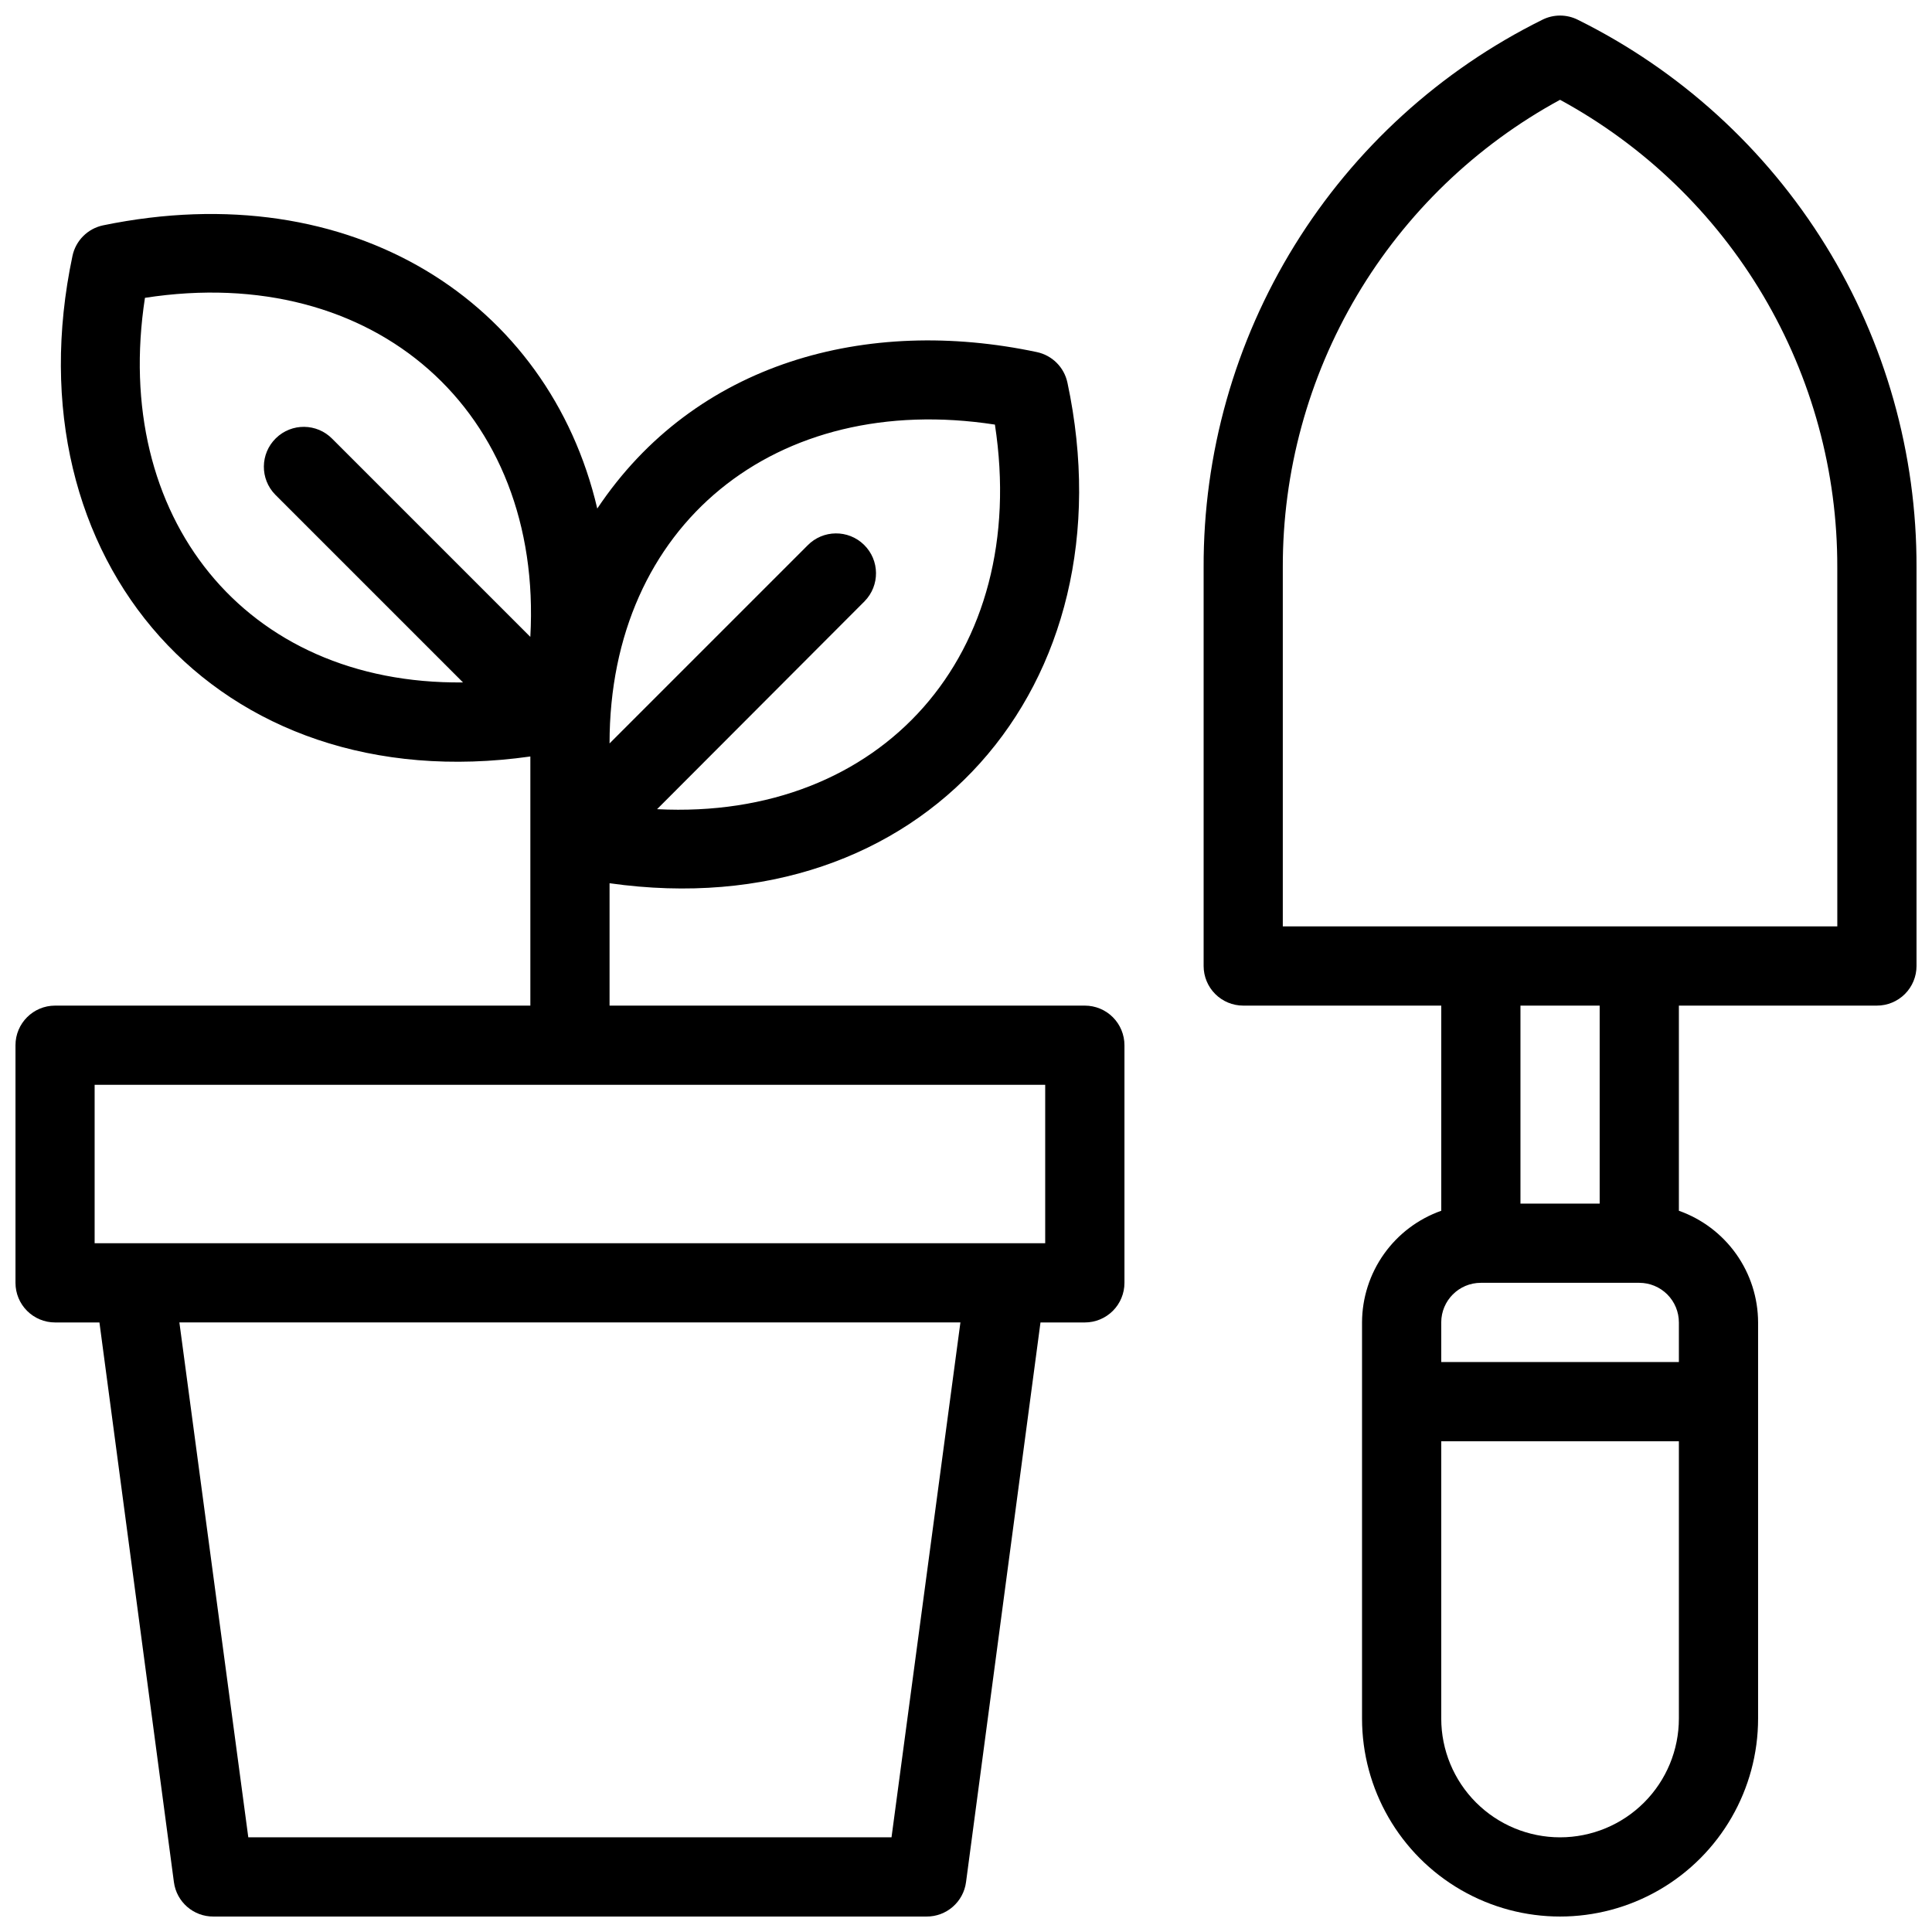 <?xml version="1.0" encoding="UTF-8"?>
<!-- Uploaded to: SVG Repo, www.svgrepo.com, Generator: SVG Repo Mixer Tools -->
<svg width="800px" height="800px" version="1.1" viewBox="144 144 512 512" xmlns="http://www.w3.org/2000/svg">
 <defs>
  <clipPath id="b">
   <path d="m148.09 200h293.91v451.9h-293.91z"/>
  </clipPath>
  <clipPath id="a">
   <path d="m462 148.09h189.9v503.81h-189.9z"/>
  </clipPath>
 </defs>
 <g>
  <g clip-path="url(#b)">
   <path d="m431.49 410.5h-125.95v-32.434c83.023 11.754 138.44-52.48 121.34-132.67l-0.004-0.004c-0.859-4.051-4.027-7.219-8.082-8.082-45.027-9.551-90.582 2.625-116.51 41.461-12.801-54.684-64.863-88.691-130.99-75.047-4.051 0.863-7.219 4.027-8.082 8.082-17.004 80.398 38.207 144.43 121.34 132.67v66.023h-125.95c-5.797 0-10.496 4.699-10.496 10.496v62.977-0.004c0 2.785 1.105 5.457 3.074 7.422 1.969 1.969 4.637 3.074 7.422 3.074h11.754l19.734 148.31c0.688 5.258 5.191 9.176 10.496 9.129h188.93c5.301 0.047 9.805-3.871 10.496-9.129l19.73-148.31h11.758c2.781 0 5.453-1.105 7.422-3.074 1.965-1.965 3.074-4.637 3.074-7.422v-62.973c0-2.785-1.109-5.453-3.074-7.422-1.969-1.969-4.641-3.074-7.422-3.074zm-23.828-153.98c9.34 60.879-30.02 104.96-89.531 101.92l55-55.105v-0.004c4.086-4.172 4.016-10.867-0.156-14.953-4.176-4.09-10.871-4.019-14.957 0.156l-52.48 52.48c0-58.043 44.188-93.414 102.12-84.492zm-225.25-33.59c60.984-9.445 105.49 30.125 102.13 89.848l-52.48-52.48c-4.086-4.176-10.785-4.246-14.957-0.156-4.176 4.086-4.246 10.781-0.156 14.957l49.75 49.75c-57.938 0.629-93.203-43.98-84.285-101.92zm197.85 407.98h-170.46l-18.262-136.45h206.98zm40.727-157.44h-251.91v-41.984h251.91z"/>
  </g>
  <g clip-path="url(#a)">
   <path d="m562.16 149.25c-2.973-1.5-6.477-1.5-9.449 0-27.027 13.395-49.758 34.094-65.621 59.75-15.859 25.656-24.215 55.246-24.117 85.41v105.59c0 2.781 1.105 5.453 3.074 7.422 1.965 1.969 4.637 3.074 7.422 3.074h52.48v54.371l-0.004-0.004c-6.125 2.168-11.43 6.172-15.188 11.473-3.758 5.297-5.785 11.629-5.805 18.125v104.96c0 18.75 10.004 36.074 26.242 45.449s36.242 9.375 52.48 0c16.238-9.375 26.238-26.699 26.238-45.449v-104.96c-0.016-6.496-2.043-12.828-5.801-18.125-3.762-5.301-9.066-9.305-15.191-11.473v-54.367h52.48c2.785 0 5.453-1.105 7.422-3.074s3.074-4.641 3.074-7.422v-105.59c0.098-30.164-8.258-59.754-24.117-85.41-15.863-25.656-38.598-46.355-65.621-59.75zm-25.719 334.71h41.984c2.785 0 5.453 1.109 7.422 3.074 1.969 1.969 3.074 4.641 3.074 7.422v10.496h-62.977v-10.496c0-5.797 4.699-10.496 10.496-10.496zm20.992 146.95c-8.352 0-16.359-3.316-22.266-9.223-5.902-5.902-9.223-13.914-9.223-22.266v-73.473h62.977v73.473c0 8.352-3.316 16.363-9.223 22.266-5.902 5.906-13.914 9.223-22.266 9.223zm10.496-167.94-20.992 0.004v-52.48h20.992zm62.977-73.473-146.95 0.004v-95.094c-0.066-25.367 6.723-50.281 19.656-72.105 12.938-21.82 31.531-39.738 53.816-51.855 22.289 12.117 40.883 30.035 53.816 51.855 12.938 21.824 19.727 46.738 19.656 72.105z"/>
  </g>
 </g>
</svg>